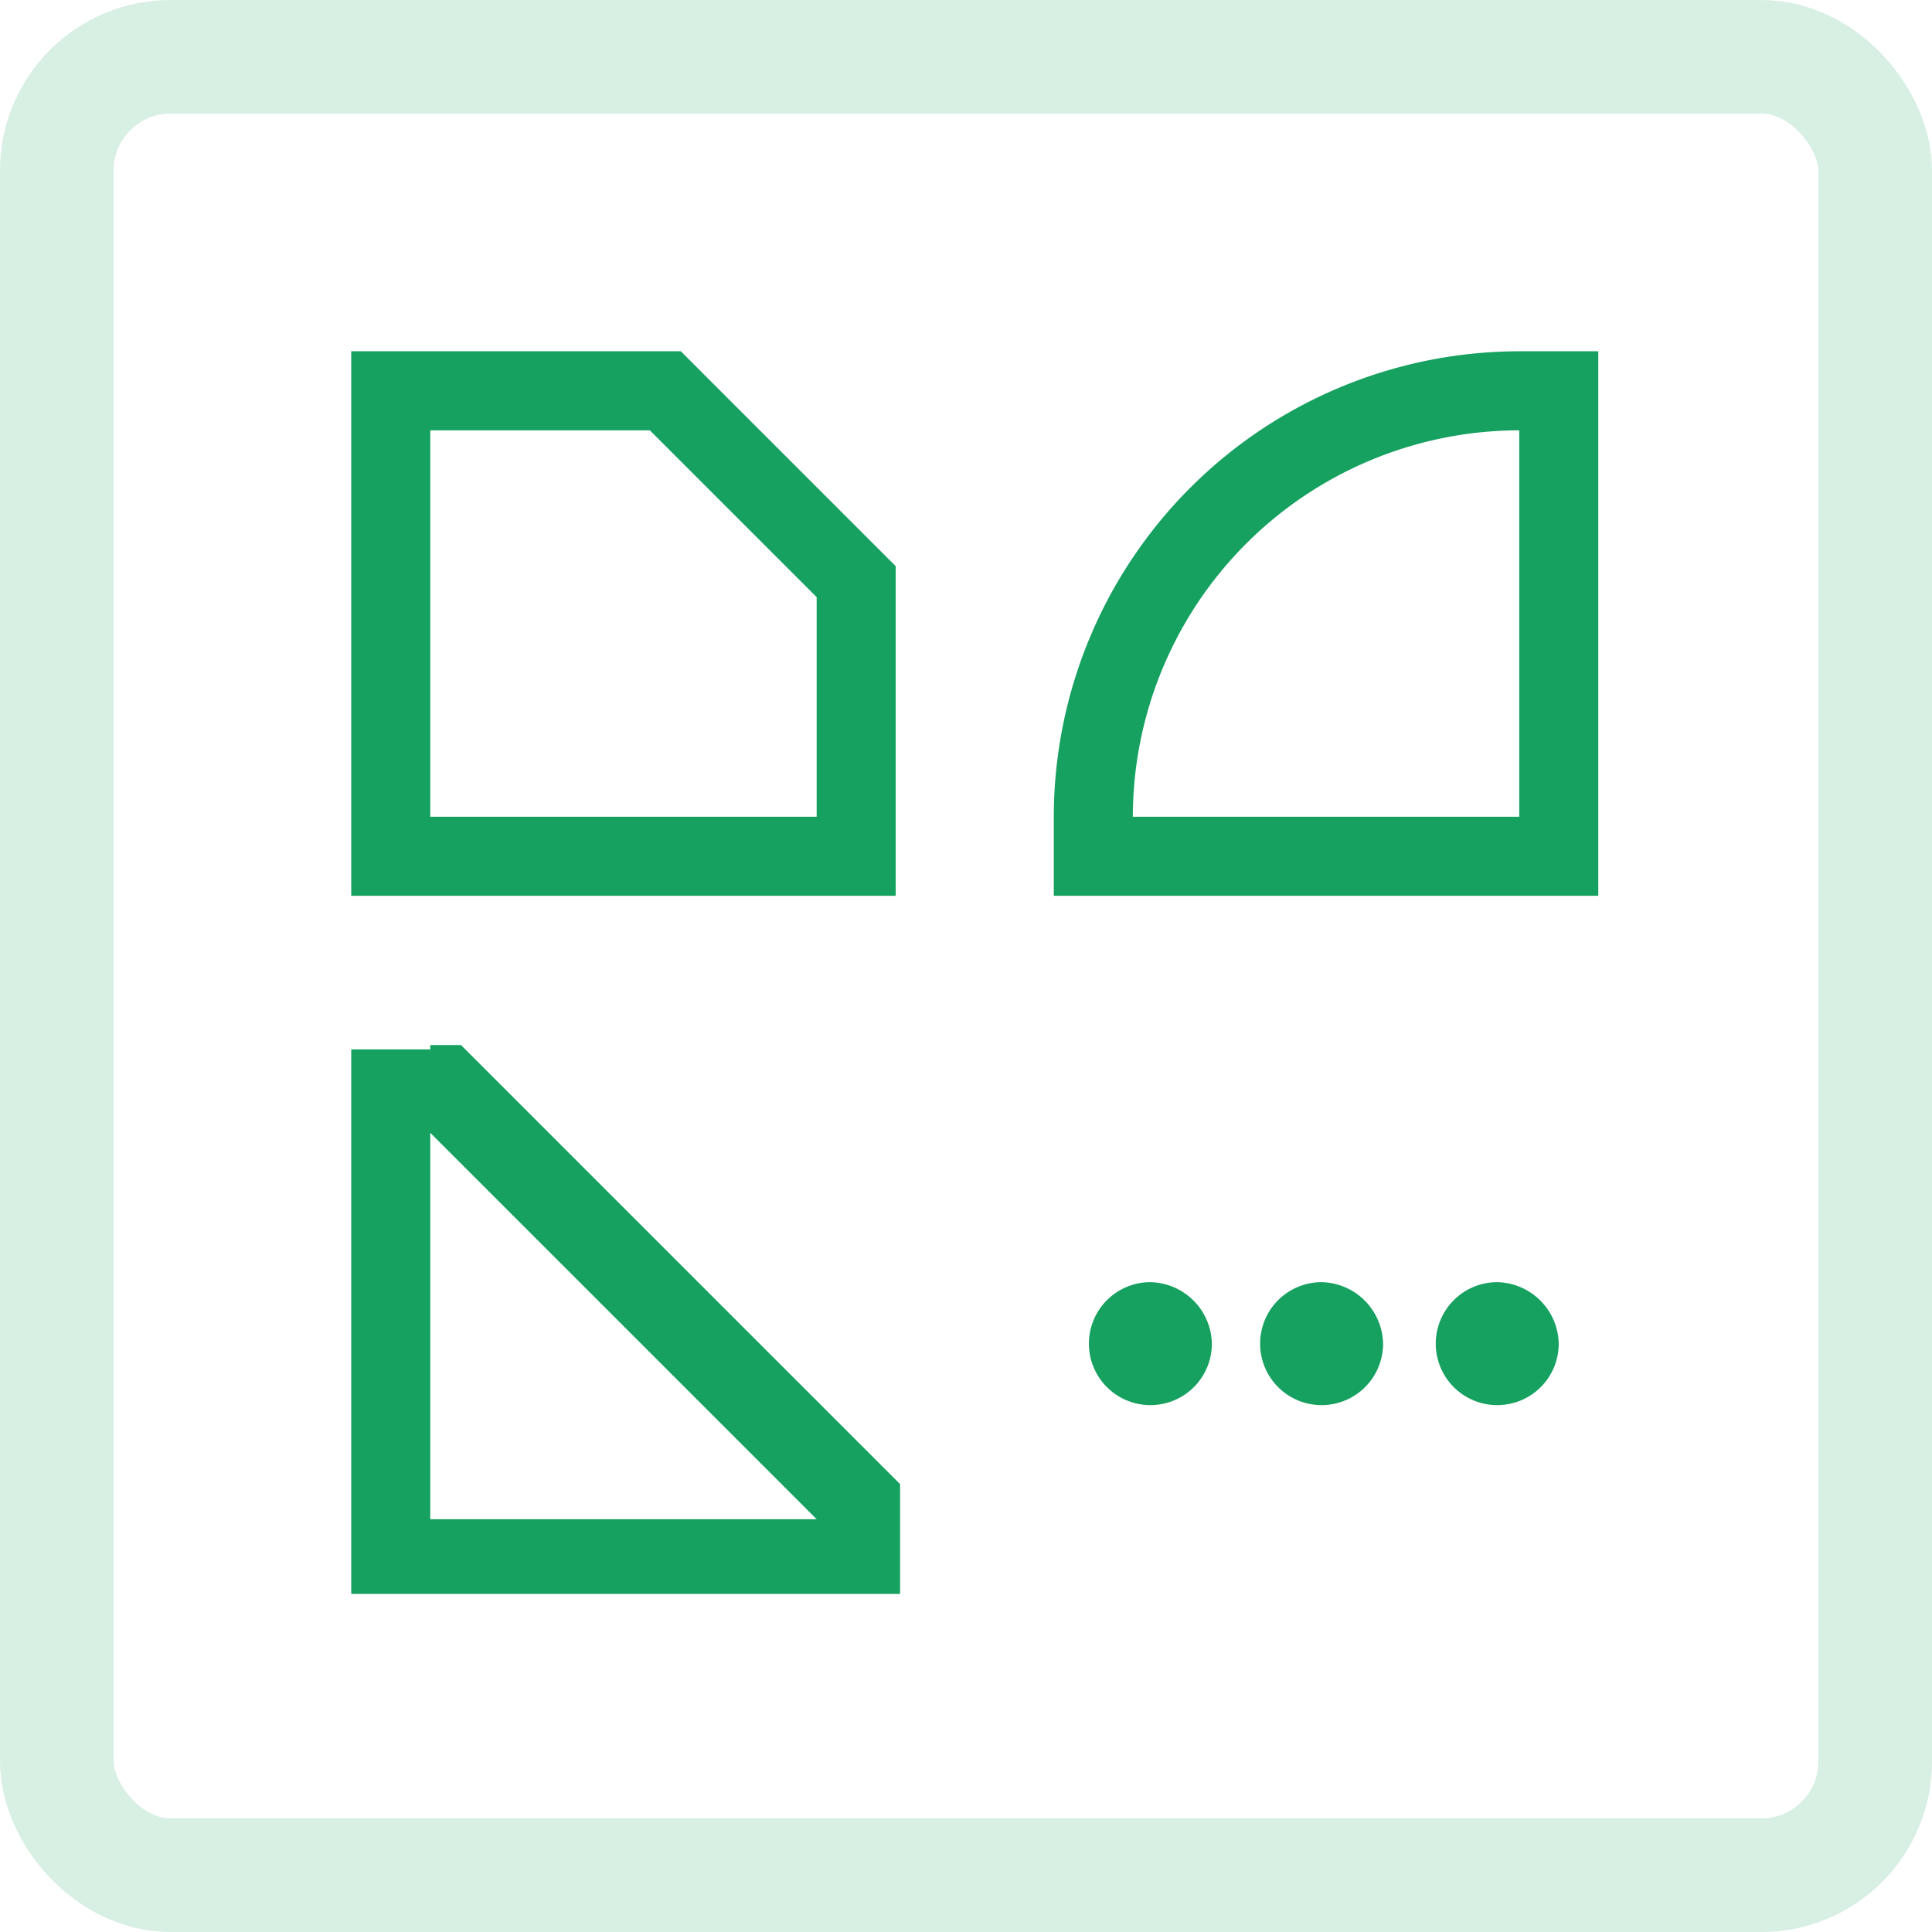 <svg id="icon-sonderformen" xmlns="http://www.w3.org/2000/svg" width="34" height="34" viewBox="0 0 34 34">
  <g id="Rechteck_317" data-name="Rechteck 317" fill="none" stroke="#d8efe4" stroke-width="2">
    <rect width="34" height="34" rx="3" stroke="none"/>
    <rect x="1" y="1" width="32" height="32" rx="2" fill="none"/>
  </g>
  <g id="tab-sonderformfenster" transform="translate(6.181 6.182)">
    <path id="Pfad_146" data-name="Pfad 146" d="M24.191,0h0A8.2,8.2,0,0,0,16,8.191V9.582h9.582V0Zm0,8.191h-6.8a6.81,6.81,0,0,1,6.8-6.8Z" transform="translate(-3.636)" fill="#16a160"/>
    <path id="Pfad_147" data-name="Pfad 147" d="M1.391,0V1.391H5.255L8.191,4.327V8.191h-6.8V0H0V9.582H9.582v-5.8L5.8,0Z" fill="#16a160"/>
    <path id="Pfad_148" data-name="Pfad 148" d="M1.391,15.877H0v9.582H9.659V23.527L1.932,15.8H1.391Zm0,8.268v-6.8l6.8,6.8Z" transform="translate(0 -3.591)" fill="#16a160"/>
    <path id="Pfad_149" data-name="Pfad 149" d="M17.882,21.2a1.082,1.082,0,1,0,1.082,1.082A1.105,1.105,0,0,0,17.882,21.2Z" transform="translate(-3.818 -4.818)" fill="#16a160"/>
    <path id="Pfad_150" data-name="Pfad 150" d="M21.782,21.2a1.082,1.082,0,1,0,1.082,1.082A1.105,1.105,0,0,0,21.782,21.2Z" transform="translate(-4.705 -4.818)" fill="#16a160"/>
    <path id="Pfad_151" data-name="Pfad 151" d="M25.782,21.2a1.082,1.082,0,1,0,1.082,1.082A1.105,1.105,0,0,0,25.782,21.2Z" transform="translate(-5.614 -4.818)" fill="#16a160"/>
  </g>
</svg>
